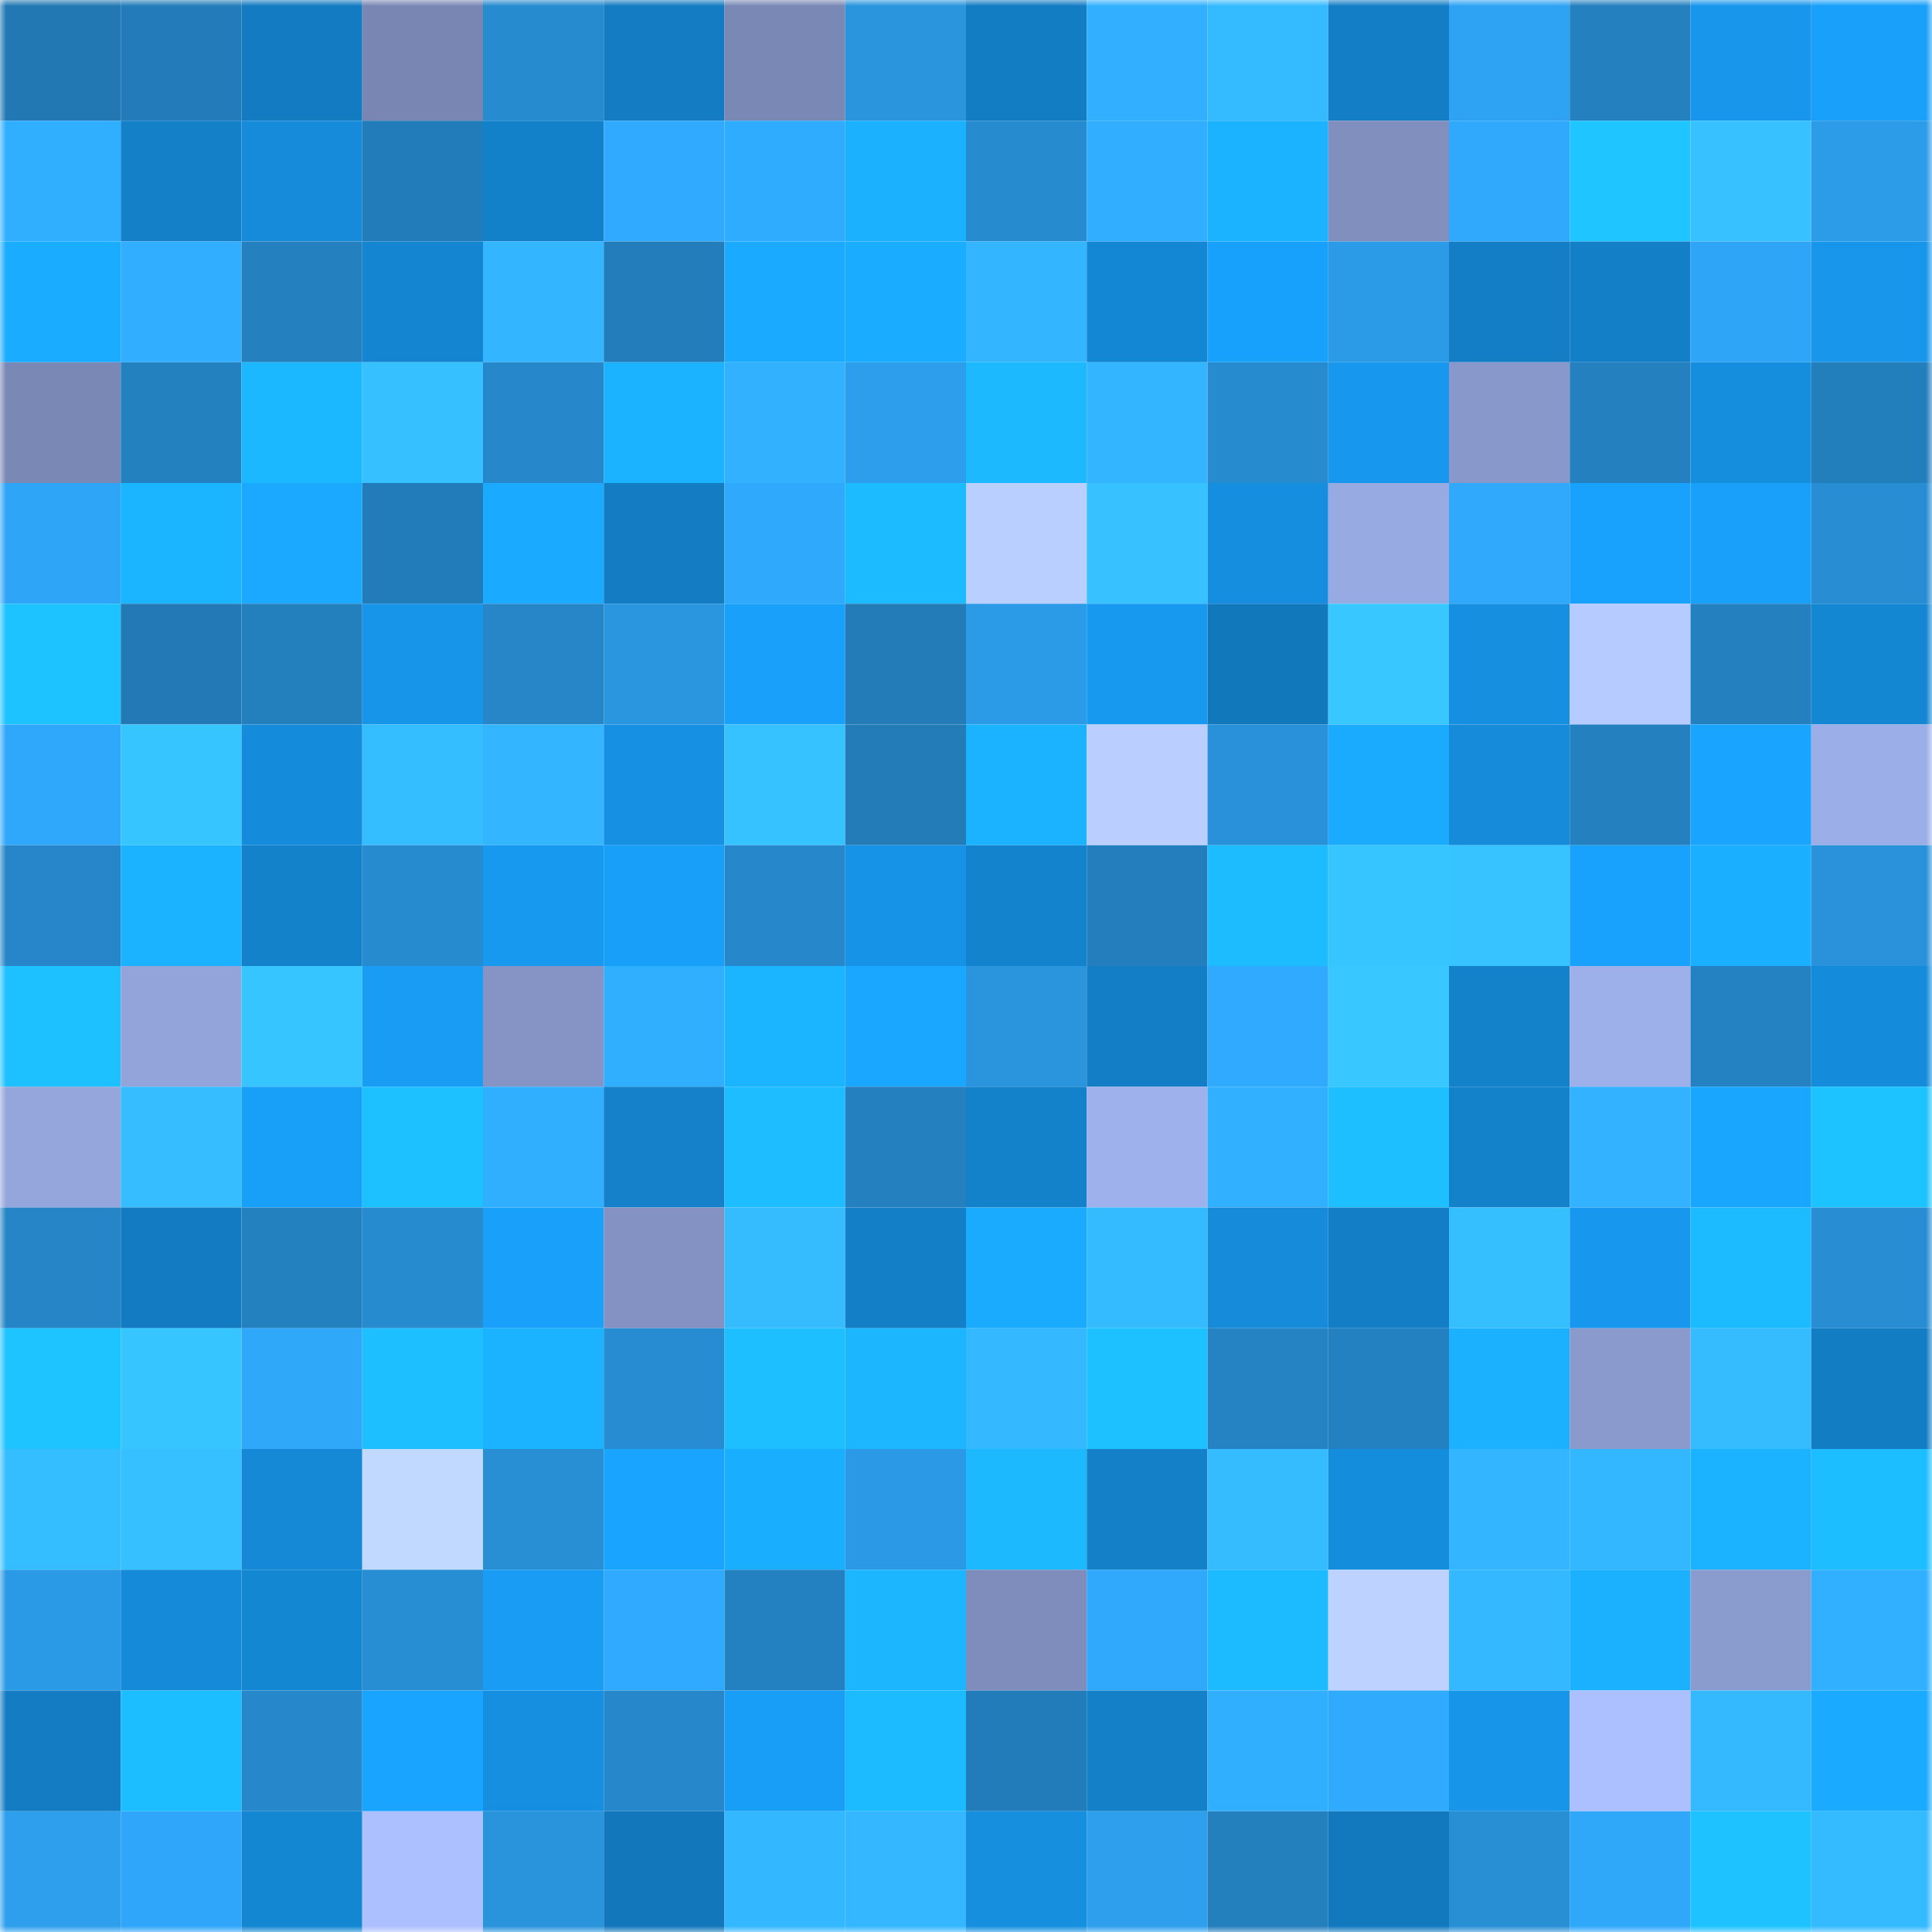 <svg viewBox="0 0 160 160" fill="none" role="img" xmlns="http://www.w3.org/2000/svg" width="240" height="240" name="ens%2Civyqueen.eth"><mask id="450469909" mask-type="alpha" maskUnits="userSpaceOnUse" x="0" y="0" width="160" height="160"><rect width="160" height="160" fill="#FFFFFF"></rect></mask><g mask="url(#450469909)"><rect x="0" y="0" width="10" height="10" fill="#2278b3"></rect><rect x="10" y="0" width="10" height="10" fill="#237cb9"></rect><rect x="20" y="0" width="10" height="10" fill="#137bc1"></rect><rect x="30" y="0" width="10" height="10" fill="#7986b3"></rect><rect x="40" y="0" width="10" height="10" fill="#278bcf"></rect><rect x="50" y="0" width="10" height="10" fill="#137cc3"></rect><rect x="60" y="0" width="10" height="10" fill="#7988b4"></rect><rect x="70" y="0" width="10" height="10" fill="#2a94dd"></rect><rect x="80" y="0" width="10" height="10" fill="#137dc4"></rect><rect x="90" y="0" width="10" height="10" fill="#32b0ff"></rect><rect x="100" y="0" width="10" height="10" fill="#34baff"></rect><rect x="110" y="0" width="10" height="10" fill="#137ec5"></rect><rect x="120" y="0" width="10" height="10" fill="#2ea3f4"></rect><rect x="130" y="0" width="10" height="10" fill="#2480be"></rect><rect x="140" y="0" width="10" height="10" fill="#1796ec"></rect><rect x="150" y="0" width="10" height="10" fill="#18a0fa"></rect><rect x="0" y="10" width="10" height="10" fill="#31afff"></rect><rect x="10" y="10" width="10" height="10" fill="#1380c8"></rect><rect x="20" y="10" width="10" height="10" fill="#158bda"></rect><rect x="30" y="10" width="10" height="10" fill="#237cba"></rect><rect x="40" y="10" width="10" height="10" fill="#1381ca"></rect><rect x="50" y="10" width="10" height="10" fill="#30aafe"></rect><rect x="60" y="10" width="10" height="10" fill="#30acff"></rect><rect x="70" y="10" width="10" height="10" fill="#1bb1ff"></rect><rect x="80" y="10" width="10" height="10" fill="#278bcf"></rect><rect x="90" y="10" width="10" height="10" fill="#31aeff"></rect><rect x="100" y="10" width="10" height="10" fill="#1bb3ff"></rect><rect x="110" y="10" width="10" height="10" fill="#808fbe"></rect><rect x="120" y="10" width="10" height="10" fill="#30a9fc"></rect><rect x="130" y="10" width="10" height="10" fill="#1ec5ff"></rect><rect x="140" y="10" width="10" height="10" fill="#37c2ff"></rect><rect x="150" y="10" width="10" height="10" fill="#2c9ce9"></rect><rect x="0" y="20" width="10" height="10" fill="#1aadff"></rect><rect x="10" y="20" width="10" height="10" fill="#31aeff"></rect><rect x="20" y="20" width="10" height="10" fill="#2480bf"></rect><rect x="30" y="20" width="10" height="10" fill="#1486d1"></rect><rect x="40" y="20" width="10" height="10" fill="#33b5ff"></rect><rect x="50" y="20" width="10" height="10" fill="#237dbb"></rect><rect x="60" y="20" width="10" height="10" fill="#1aaaff"></rect><rect x="70" y="20" width="10" height="10" fill="#1aacff"></rect><rect x="80" y="20" width="10" height="10" fill="#33b6ff"></rect><rect x="90" y="20" width="10" height="10" fill="#1487d4"></rect><rect x="100" y="20" width="10" height="10" fill="#18a1fc"></rect><rect x="110" y="20" width="10" height="10" fill="#2b9be7"></rect><rect x="120" y="20" width="10" height="10" fill="#137ec5"></rect><rect x="130" y="20" width="10" height="10" fill="#137fc6"></rect><rect x="140" y="20" width="10" height="10" fill="#2ea5f6"></rect><rect x="150" y="20" width="10" height="10" fill="#1796eb"></rect><rect x="0" y="30" width="10" height="10" fill="#7a88b5"></rect><rect x="10" y="30" width="10" height="10" fill="#2481c0"></rect><rect x="20" y="30" width="10" height="10" fill="#1cb8ff"></rect><rect x="30" y="30" width="10" height="10" fill="#36c0ff"></rect><rect x="40" y="30" width="10" height="10" fill="#2688cb"></rect><rect x="50" y="30" width="10" height="10" fill="#1bb3ff"></rect><rect x="60" y="30" width="10" height="10" fill="#32b1ff"></rect><rect x="70" y="30" width="10" height="10" fill="#2d9eec"></rect><rect x="80" y="30" width="10" height="10" fill="#1cb9ff"></rect><rect x="90" y="30" width="10" height="10" fill="#33b5ff"></rect><rect x="100" y="30" width="10" height="10" fill="#278bcf"></rect><rect x="110" y="30" width="10" height="10" fill="#1797ed"></rect><rect x="120" y="30" width="10" height="10" fill="#8998cb"></rect><rect x="130" y="30" width="10" height="10" fill="#2480be"></rect><rect x="140" y="30" width="10" height="10" fill="#158ede"></rect><rect x="150" y="30" width="10" height="10" fill="#237ebc"></rect><rect x="0" y="40" width="10" height="10" fill="#2fa5f7"></rect><rect x="10" y="40" width="10" height="10" fill="#1bb4ff"></rect><rect x="20" y="40" width="10" height="10" fill="#1aa9ff"></rect><rect x="30" y="40" width="10" height="10" fill="#237cba"></rect><rect x="40" y="40" width="10" height="10" fill="#1aaaff"></rect><rect x="50" y="40" width="10" height="10" fill="#137cc3"></rect><rect x="60" y="40" width="10" height="10" fill="#2fa9fc"></rect><rect x="70" y="40" width="10" height="10" fill="#1cbbff"></rect><rect x="80" y="40" width="10" height="10" fill="#b9cfff"></rect><rect x="90" y="40" width="10" height="10" fill="#37c2ff"></rect><rect x="100" y="40" width="10" height="10" fill="#158edf"></rect><rect x="110" y="40" width="10" height="10" fill="#98aae2"></rect><rect x="120" y="40" width="10" height="10" fill="#30a9fd"></rect><rect x="130" y="40" width="10" height="10" fill="#18a2fd"></rect><rect x="140" y="40" width="10" height="10" fill="#18a0fb"></rect><rect x="150" y="40" width="10" height="10" fill="#288dd2"></rect><rect x="0" y="50" width="10" height="10" fill="#1dc3ff"></rect><rect x="10" y="50" width="10" height="10" fill="#2279b5"></rect><rect x="20" y="50" width="10" height="10" fill="#247fbd"></rect><rect x="30" y="50" width="10" height="10" fill="#1695e9"></rect><rect x="40" y="50" width="10" height="10" fill="#2686c8"></rect><rect x="50" y="50" width="10" height="10" fill="#2a96e0"></rect><rect x="60" y="50" width="10" height="10" fill="#18a0fb"></rect><rect x="70" y="50" width="10" height="10" fill="#237bb8"></rect><rect x="80" y="50" width="10" height="10" fill="#2b9be7"></rect><rect x="90" y="50" width="10" height="10" fill="#1799ef"></rect><rect x="100" y="50" width="10" height="10" fill="#1278bc"></rect><rect x="110" y="50" width="10" height="10" fill="#38c8ff"></rect><rect x="120" y="50" width="10" height="10" fill="#168fe0"></rect><rect x="130" y="50" width="10" height="10" fill="#b6cbff"></rect><rect x="140" y="50" width="10" height="10" fill="#2480bf"></rect><rect x="150" y="50" width="10" height="10" fill="#1487d3"></rect><rect x="0" y="60" width="10" height="10" fill="#2fa7fa"></rect><rect x="10" y="60" width="10" height="10" fill="#37c5ff"></rect><rect x="20" y="60" width="10" height="10" fill="#158cdb"></rect><rect x="30" y="60" width="10" height="10" fill="#35beff"></rect><rect x="40" y="60" width="10" height="10" fill="#33b6ff"></rect><rect x="50" y="60" width="10" height="10" fill="#1690e2"></rect><rect x="60" y="60" width="10" height="10" fill="#36c2ff"></rect><rect x="70" y="60" width="10" height="10" fill="#237bb8"></rect><rect x="80" y="60" width="10" height="10" fill="#1bb3ff"></rect><rect x="90" y="60" width="10" height="10" fill="#bacfff"></rect><rect x="100" y="60" width="10" height="10" fill="#2991d9"></rect><rect x="110" y="60" width="10" height="10" fill="#1aabff"></rect><rect x="120" y="60" width="10" height="10" fill="#158bd9"></rect><rect x="130" y="60" width="10" height="10" fill="#2480be"></rect><rect x="140" y="60" width="10" height="10" fill="#19a5ff"></rect><rect x="150" y="60" width="10" height="10" fill="#9caee7"></rect><rect x="0" y="70" width="10" height="10" fill="#2686c9"></rect><rect x="10" y="70" width="10" height="10" fill="#1bb2ff"></rect><rect x="20" y="70" width="10" height="10" fill="#1482cb"></rect><rect x="30" y="70" width="10" height="10" fill="#278bd0"></rect><rect x="40" y="70" width="10" height="10" fill="#1799f0"></rect><rect x="50" y="70" width="10" height="10" fill="#189ff9"></rect><rect x="60" y="70" width="10" height="10" fill="#2688cb"></rect><rect x="70" y="70" width="10" height="10" fill="#1693e7"></rect><rect x="80" y="70" width="10" height="10" fill="#1483cd"></rect><rect x="90" y="70" width="10" height="10" fill="#247ebd"></rect><rect x="100" y="70" width="10" height="10" fill="#1cbcff"></rect><rect x="110" y="70" width="10" height="10" fill="#37c5ff"></rect><rect x="120" y="70" width="10" height="10" fill="#37c3ff"></rect><rect x="130" y="70" width="10" height="10" fill="#18a2fd"></rect><rect x="140" y="70" width="10" height="10" fill="#1aafff"></rect><rect x="150" y="70" width="10" height="10" fill="#2992da"></rect><rect x="0" y="80" width="10" height="10" fill="#1dc1ff"></rect><rect x="10" y="80" width="10" height="10" fill="#93a4da"></rect><rect x="20" y="80" width="10" height="10" fill="#37c5ff"></rect><rect x="30" y="80" width="10" height="10" fill="#189cf4"></rect><rect x="40" y="80" width="10" height="10" fill="#8594c5"></rect><rect x="50" y="80" width="10" height="10" fill="#31afff"></rect><rect x="60" y="80" width="10" height="10" fill="#1bb4ff"></rect><rect x="70" y="80" width="10" height="10" fill="#19a7ff"></rect><rect x="80" y="80" width="10" height="10" fill="#2a94dc"></rect><rect x="90" y="80" width="10" height="10" fill="#137dc5"></rect><rect x="100" y="80" width="10" height="10" fill="#30aafe"></rect><rect x="110" y="80" width="10" height="10" fill="#38c8ff"></rect><rect x="120" y="80" width="10" height="10" fill="#1482cb"></rect><rect x="130" y="80" width="10" height="10" fill="#9eb0ea"></rect><rect x="140" y="80" width="10" height="10" fill="#2582c2"></rect><rect x="150" y="80" width="10" height="10" fill="#158cdb"></rect><rect x="0" y="90" width="10" height="10" fill="#95a6dd"></rect><rect x="10" y="90" width="10" height="10" fill="#35bdff"></rect><rect x="20" y="90" width="10" height="10" fill="#189ff8"></rect><rect x="30" y="90" width="10" height="10" fill="#1dc1ff"></rect><rect x="40" y="90" width="10" height="10" fill="#31afff"></rect><rect x="50" y="90" width="10" height="10" fill="#1481ca"></rect><rect x="60" y="90" width="10" height="10" fill="#1dbdff"></rect><rect x="70" y="90" width="10" height="10" fill="#2480bf"></rect><rect x="80" y="90" width="10" height="10" fill="#1482cb"></rect><rect x="90" y="90" width="10" height="10" fill="#9fb1ec"></rect><rect x="100" y="90" width="10" height="10" fill="#31b0ff"></rect><rect x="110" y="90" width="10" height="10" fill="#1dbfff"></rect><rect x="120" y="90" width="10" height="10" fill="#1482cb"></rect><rect x="130" y="90" width="10" height="10" fill="#32b2ff"></rect><rect x="140" y="90" width="10" height="10" fill="#19a6ff"></rect><rect x="150" y="90" width="10" height="10" fill="#1dc3ff"></rect><rect x="0" y="100" width="10" height="10" fill="#2585c6"></rect><rect x="10" y="100" width="10" height="10" fill="#137bc1"></rect><rect x="20" y="100" width="10" height="10" fill="#2481c0"></rect><rect x="30" y="100" width="10" height="10" fill="#278bd0"></rect><rect x="40" y="100" width="10" height="10" fill="#18a0fb"></rect><rect x="50" y="100" width="10" height="10" fill="#8392c2"></rect><rect x="60" y="100" width="10" height="10" fill="#35bbff"></rect><rect x="70" y="100" width="10" height="10" fill="#137fc7"></rect><rect x="80" y="100" width="10" height="10" fill="#1aabff"></rect><rect x="90" y="100" width="10" height="10" fill="#34bbff"></rect><rect x="100" y="100" width="10" height="10" fill="#158bda"></rect><rect x="110" y="100" width="10" height="10" fill="#137ec5"></rect><rect x="120" y="100" width="10" height="10" fill="#36bfff"></rect><rect x="130" y="100" width="10" height="10" fill="#1798ee"></rect><rect x="140" y="100" width="10" height="10" fill="#1cbaff"></rect><rect x="150" y="100" width="10" height="10" fill="#288dd2"></rect><rect x="0" y="110" width="10" height="10" fill="#1ec4ff"></rect><rect x="10" y="110" width="10" height="10" fill="#37c5ff"></rect><rect x="20" y="110" width="10" height="10" fill="#2fa8fa"></rect><rect x="30" y="110" width="10" height="10" fill="#1dbfff"></rect><rect x="40" y="110" width="10" height="10" fill="#1bb2ff"></rect><rect x="50" y="110" width="10" height="10" fill="#278cd1"></rect><rect x="60" y="110" width="10" height="10" fill="#1dbfff"></rect><rect x="70" y="110" width="10" height="10" fill="#1cb6ff"></rect><rect x="80" y="110" width="10" height="10" fill="#34b8ff"></rect><rect x="90" y="110" width="10" height="10" fill="#1dc1ff"></rect><rect x="100" y="110" width="10" height="10" fill="#2583c3"></rect><rect x="110" y="110" width="10" height="10" fill="#2481c1"></rect><rect x="120" y="110" width="10" height="10" fill="#1bb1ff"></rect><rect x="130" y="110" width="10" height="10" fill="#8a9acd"></rect><rect x="140" y="110" width="10" height="10" fill="#35bbff"></rect><rect x="150" y="110" width="10" height="10" fill="#137dc4"></rect><rect x="0" y="120" width="10" height="10" fill="#35beff"></rect><rect x="10" y="120" width="10" height="10" fill="#36c0ff"></rect><rect x="20" y="120" width="10" height="10" fill="#1588d6"></rect><rect x="30" y="120" width="10" height="10" fill="#c1d8ff"></rect><rect x="40" y="120" width="10" height="10" fill="#288fd5"></rect><rect x="50" y="120" width="10" height="10" fill="#19a4ff"></rect><rect x="60" y="120" width="10" height="10" fill="#1aaeff"></rect><rect x="70" y="120" width="10" height="10" fill="#2b99e5"></rect><rect x="80" y="120" width="10" height="10" fill="#1cb9ff"></rect><rect x="90" y="120" width="10" height="10" fill="#1380c8"></rect><rect x="100" y="120" width="10" height="10" fill="#35bcff"></rect><rect x="110" y="120" width="10" height="10" fill="#158ddd"></rect><rect x="120" y="120" width="10" height="10" fill="#33b5ff"></rect><rect x="130" y="120" width="10" height="10" fill="#33b7ff"></rect><rect x="140" y="120" width="10" height="10" fill="#1bb2ff"></rect><rect x="150" y="120" width="10" height="10" fill="#1dbeff"></rect><rect x="0" y="130" width="10" height="10" fill="#2b9ae6"></rect><rect x="10" y="130" width="10" height="10" fill="#158ad8"></rect><rect x="20" y="130" width="10" height="10" fill="#1487d3"></rect><rect x="30" y="130" width="10" height="10" fill="#288ed4"></rect><rect x="40" y="130" width="10" height="10" fill="#189cf4"></rect><rect x="50" y="130" width="10" height="10" fill="#30aafe"></rect><rect x="60" y="130" width="10" height="10" fill="#2481c1"></rect><rect x="70" y="130" width="10" height="10" fill="#1cb6ff"></rect><rect x="80" y="130" width="10" height="10" fill="#7e8dbb"></rect><rect x="90" y="130" width="10" height="10" fill="#30a9fc"></rect><rect x="100" y="130" width="10" height="10" fill="#1cbaff"></rect><rect x="110" y="130" width="10" height="10" fill="#bdd2ff"></rect><rect x="120" y="130" width="10" height="10" fill="#34b8ff"></rect><rect x="130" y="130" width="10" height="10" fill="#1bb1ff"></rect><rect x="140" y="130" width="10" height="10" fill="#8a9bcd"></rect><rect x="150" y="130" width="10" height="10" fill="#31b0ff"></rect><rect x="0" y="140" width="10" height="10" fill="#137cc2"></rect><rect x="10" y="140" width="10" height="10" fill="#1dbeff"></rect><rect x="20" y="140" width="10" height="10" fill="#2687ca"></rect><rect x="30" y="140" width="10" height="10" fill="#19a4ff"></rect><rect x="40" y="140" width="10" height="10" fill="#168fe0"></rect><rect x="50" y="140" width="10" height="10" fill="#2687ca"></rect><rect x="60" y="140" width="10" height="10" fill="#189ef7"></rect><rect x="70" y="140" width="10" height="10" fill="#1cbbff"></rect><rect x="80" y="140" width="10" height="10" fill="#237cba"></rect><rect x="90" y="140" width="10" height="10" fill="#1380c8"></rect><rect x="100" y="140" width="10" height="10" fill="#31afff"></rect><rect x="110" y="140" width="10" height="10" fill="#30aafd"></rect><rect x="120" y="140" width="10" height="10" fill="#1695e9"></rect><rect x="130" y="140" width="10" height="10" fill="#acc0ff"></rect><rect x="140" y="140" width="10" height="10" fill="#34b9ff"></rect><rect x="150" y="140" width="10" height="10" fill="#1aaaff"></rect><rect x="0" y="150" width="10" height="10" fill="#2d9fed"></rect><rect x="10" y="150" width="10" height="10" fill="#2fa6f9"></rect><rect x="20" y="150" width="10" height="10" fill="#1487d3"></rect><rect x="30" y="150" width="10" height="10" fill="#acbfff"></rect><rect x="40" y="150" width="10" height="10" fill="#2993dc"></rect><rect x="50" y="150" width="10" height="10" fill="#1277bb"></rect><rect x="60" y="150" width="10" height="10" fill="#33b7ff"></rect><rect x="70" y="150" width="10" height="10" fill="#34b7ff"></rect><rect x="80" y="150" width="10" height="10" fill="#168fdf"></rect><rect x="90" y="150" width="10" height="10" fill="#2d9fed"></rect><rect x="100" y="150" width="10" height="10" fill="#247fbd"></rect><rect x="110" y="150" width="10" height="10" fill="#1279be"></rect><rect x="120" y="150" width="10" height="10" fill="#288fd5"></rect><rect x="130" y="150" width="10" height="10" fill="#2fa8fa"></rect><rect x="140" y="150" width="10" height="10" fill="#1dc2ff"></rect><rect x="150" y="150" width="10" height="10" fill="#34baff"></rect></g></svg>